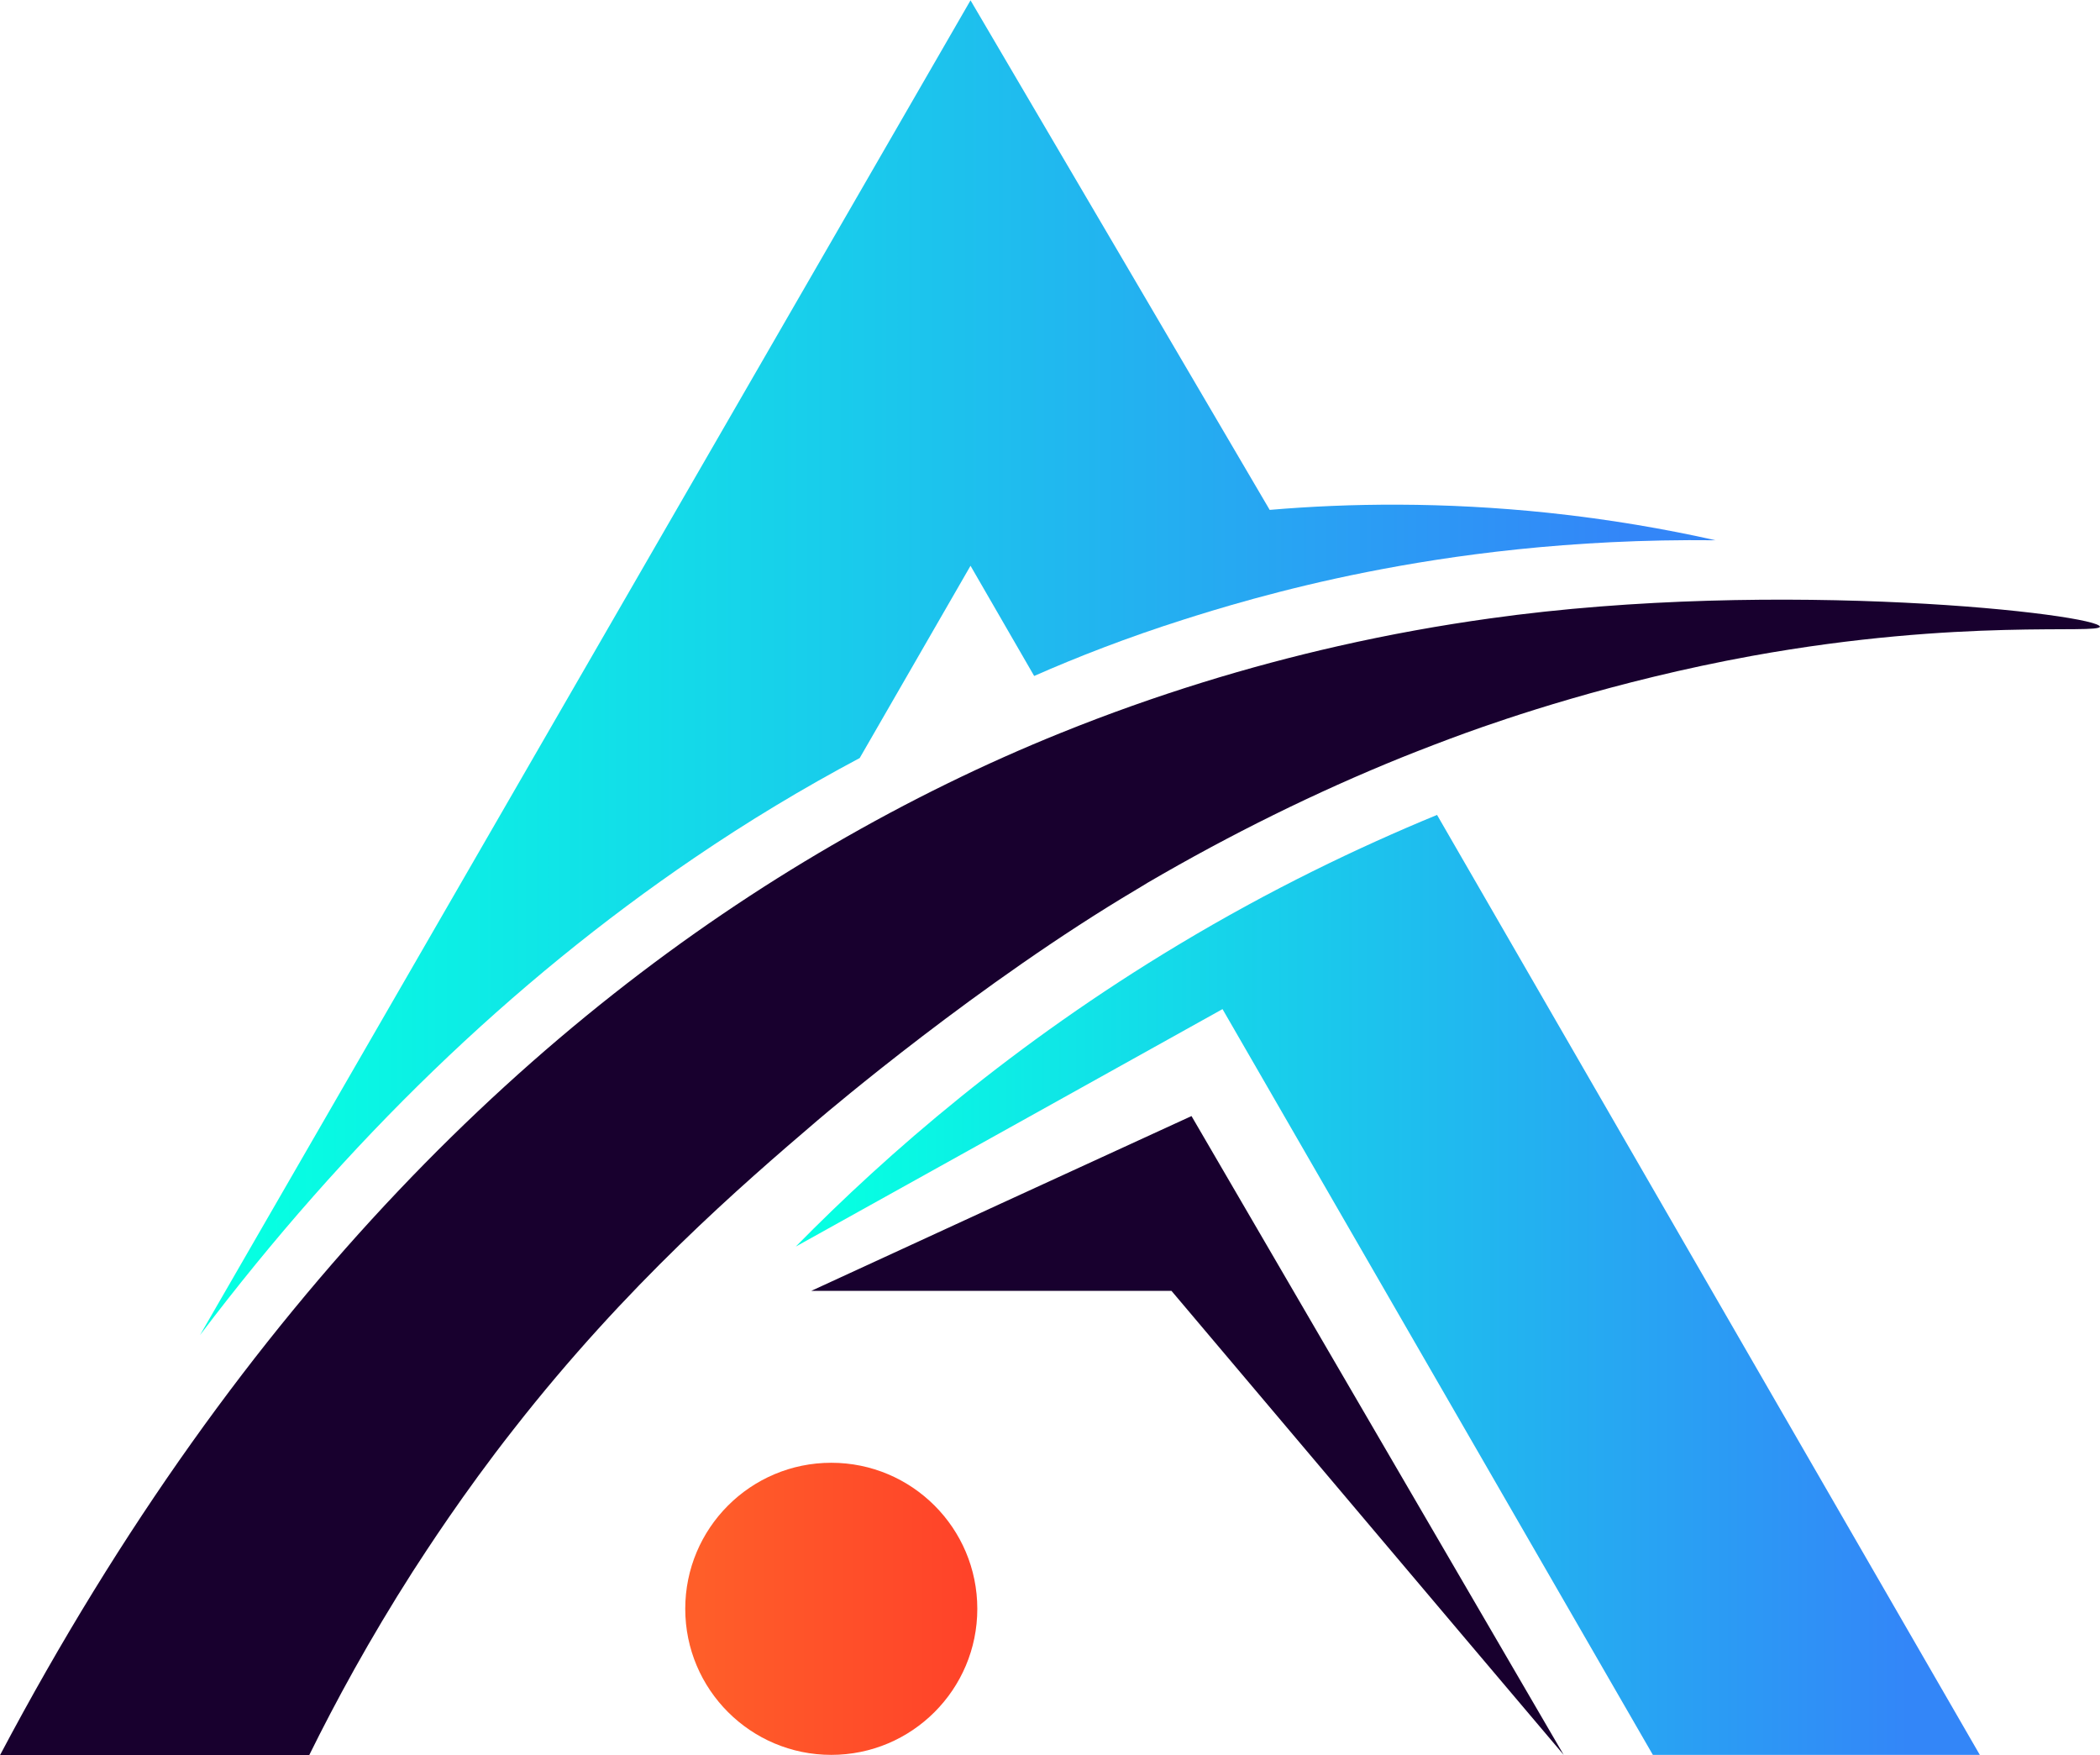 <?xml version="1.0" encoding="UTF-8"?>
<svg id="Layer_2" data-name="Layer 2" xmlns="http://www.w3.org/2000/svg" xmlns:xlink="http://www.w3.org/1999/xlink" viewBox="0 0 65 54.32">
  <defs>
    <style>
      .cls-1 {
        fill: url(#linear-gradient-2);
      }

      .cls-2 {
        fill: #18002e;
      }

      .cls-3 {
        fill: url(#linear-gradient-3);
      }

      .cls-4 {
        fill: url(#linear-gradient);
      }
    </style>
    <linearGradient id="linear-gradient" x1="24.63" y1="39.76" x2="61.27" y2="39.76" gradientUnits="userSpaceOnUse">
      <stop offset=".04" stop-color="#06ffe2"/>
      <stop offset=".94" stop-color="#3386f8"/>
    </linearGradient>
    <linearGradient id="linear-gradient-2" x1="6.19" y1="20.66" x2="53.1" y2="20.66" xlink:href="#linear-gradient"/>
    <linearGradient id="linear-gradient-3" x1="21.21" y1="49.79" x2="30.24" y2="49.79" gradientUnits="userSpaceOnUse">
      <stop offset=".05" stop-color="#ff5e29"/>
      <stop offset="1" stop-color="#ff4229"/>
    </linearGradient>
  </defs>
  <g id="Layer_1-2" data-name="Layer 1">
    <g>
      <path class="cls-2" d="m65,19.4c.01-.38-9.85-1.53-18.89-.26-1.51.21-3.08.49-4.71.86-2.73.62-5.61,1.49-8.56,2.68-2.33.94-4.7,2.09-7.09,3.48C16.73,31.4,7.53,40.09,0,54.32h9.57c.81-1.64,1.86-3.58,3.21-5.69.39-.6,1.54-2.39,3.12-4.4,3.5-4.48,7.02-7.52,9.42-9.57.33-.28,5-4.25,9.87-7.14.13-.08.24-.14.33-.2,2.57-1.5,5.2-2.8,7.87-3.88.65-.26,1.3-.51,1.96-.75,1.19-.43,4.59-1.61,8.87-2.39,6.51-1.18,10.77-.66,10.78-.91Z"/>
      <g>
        <path class="cls-4" d="m51.16,54.31l-13.32-23.08c-4.4,2.45-8.8,4.9-13.21,7.35,2.86-2.91,6.76-6.29,11.86-9.35,2.83-1.7,5.54-3,7.99-4.01l16.8,29.09h-10.11Z"/>
        <path class="cls-1" d="m53.1,16.72c-1.56-.35-3.29-.65-5.18-.85-3.25-.34-6.16-.3-8.62-.09-3.09-5.26-6.17-10.52-9.26-15.77L6.19,41.32c4.53-5.99,9.65-10.93,15.3-14.77,1.66-1.13,3.37-2.16,5.12-3.09l3.43-5.95,1.97,3.41c1.34-.59,2.88-1.19,4.61-1.74.91-.29,3.02-.95,5.71-1.48,2.58-.51,6.24-1.03,10.78-.98Z"/>
      </g>
      <path class="cls-2" d="m48.4,54.31l-11.52-19.77c-3.92,1.8-7.85,3.6-11.77,5.41h11.15c4.05,4.79,8.09,9.58,12.14,14.36Z"/>
      <circle class="cls-3" cx="25.73" cy="49.79" r="4.52"/>
    </g>
  </g>
</svg>